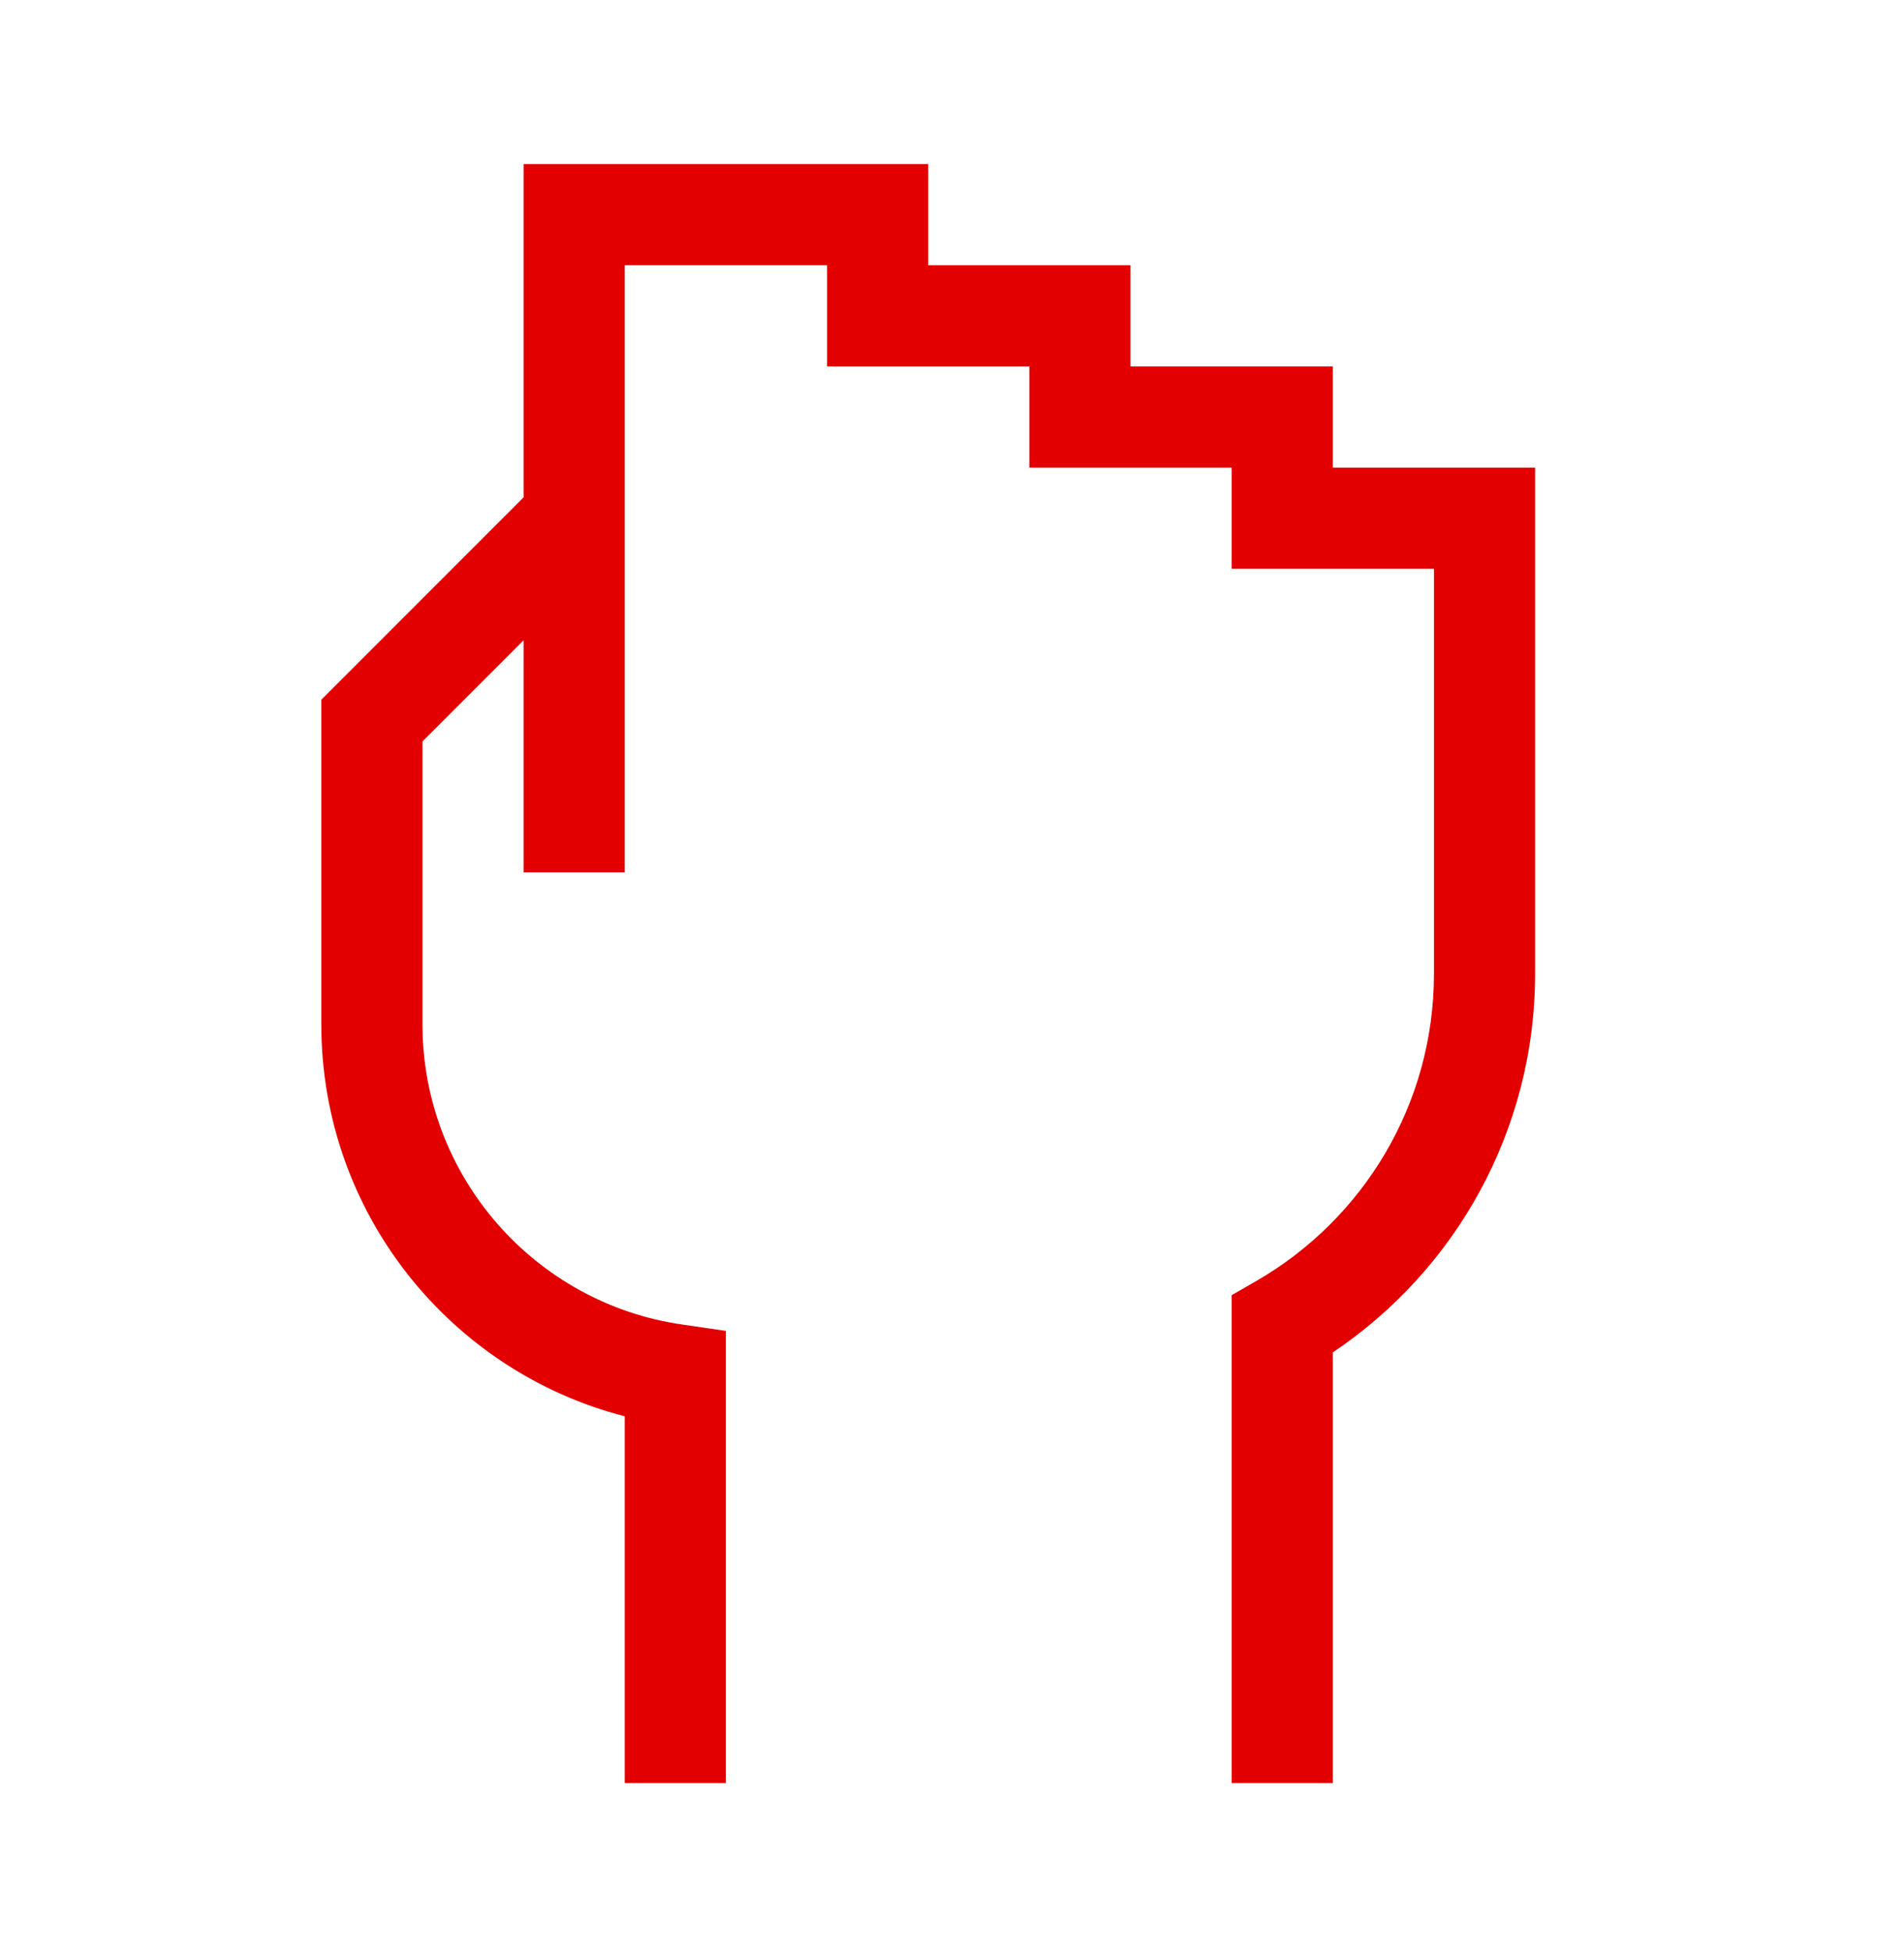 <?xml version="1.0" encoding="UTF-8"?> <svg xmlns="http://www.w3.org/2000/svg" width="40" height="41" viewBox="0 0 40 41" fill="none"><path d="M7.062 14.382L11 10.444V7.695V6.633V4.508V3.445H12.062H18.438H19.5V4.508V5.57H22.688H23.75V6.633V7.695H26.938H28V8.758V9.82H31.188H32.25V10.883V15.133V16.195V17.258V20.445C32.25 23.759 30.563 26.681 28 28.401V36.383V37.445H25.875V36.383V27.81V27.199L26.406 26.893C28.631 25.605 30.125 23.201 30.125 20.452V17.258V16.195V15.133V11.945H26.938H25.875V10.883V9.82H22.688H21.625V8.758V7.695H19.5H18.438H17.375V6.633V5.57H13.125V6.633V7.695V10.883V17.258V18.32H11V17.258V13.446L8.875 15.571V20.445V21.508C8.875 24.715 11.252 27.378 14.34 27.816L15.25 27.949V28.872V36.383V37.445H13.125V36.383V29.742C9.459 28.799 6.75 25.472 6.75 21.508V20.445V15.133V14.694L7.062 14.382Z" fill="#E20000"></path></svg> 